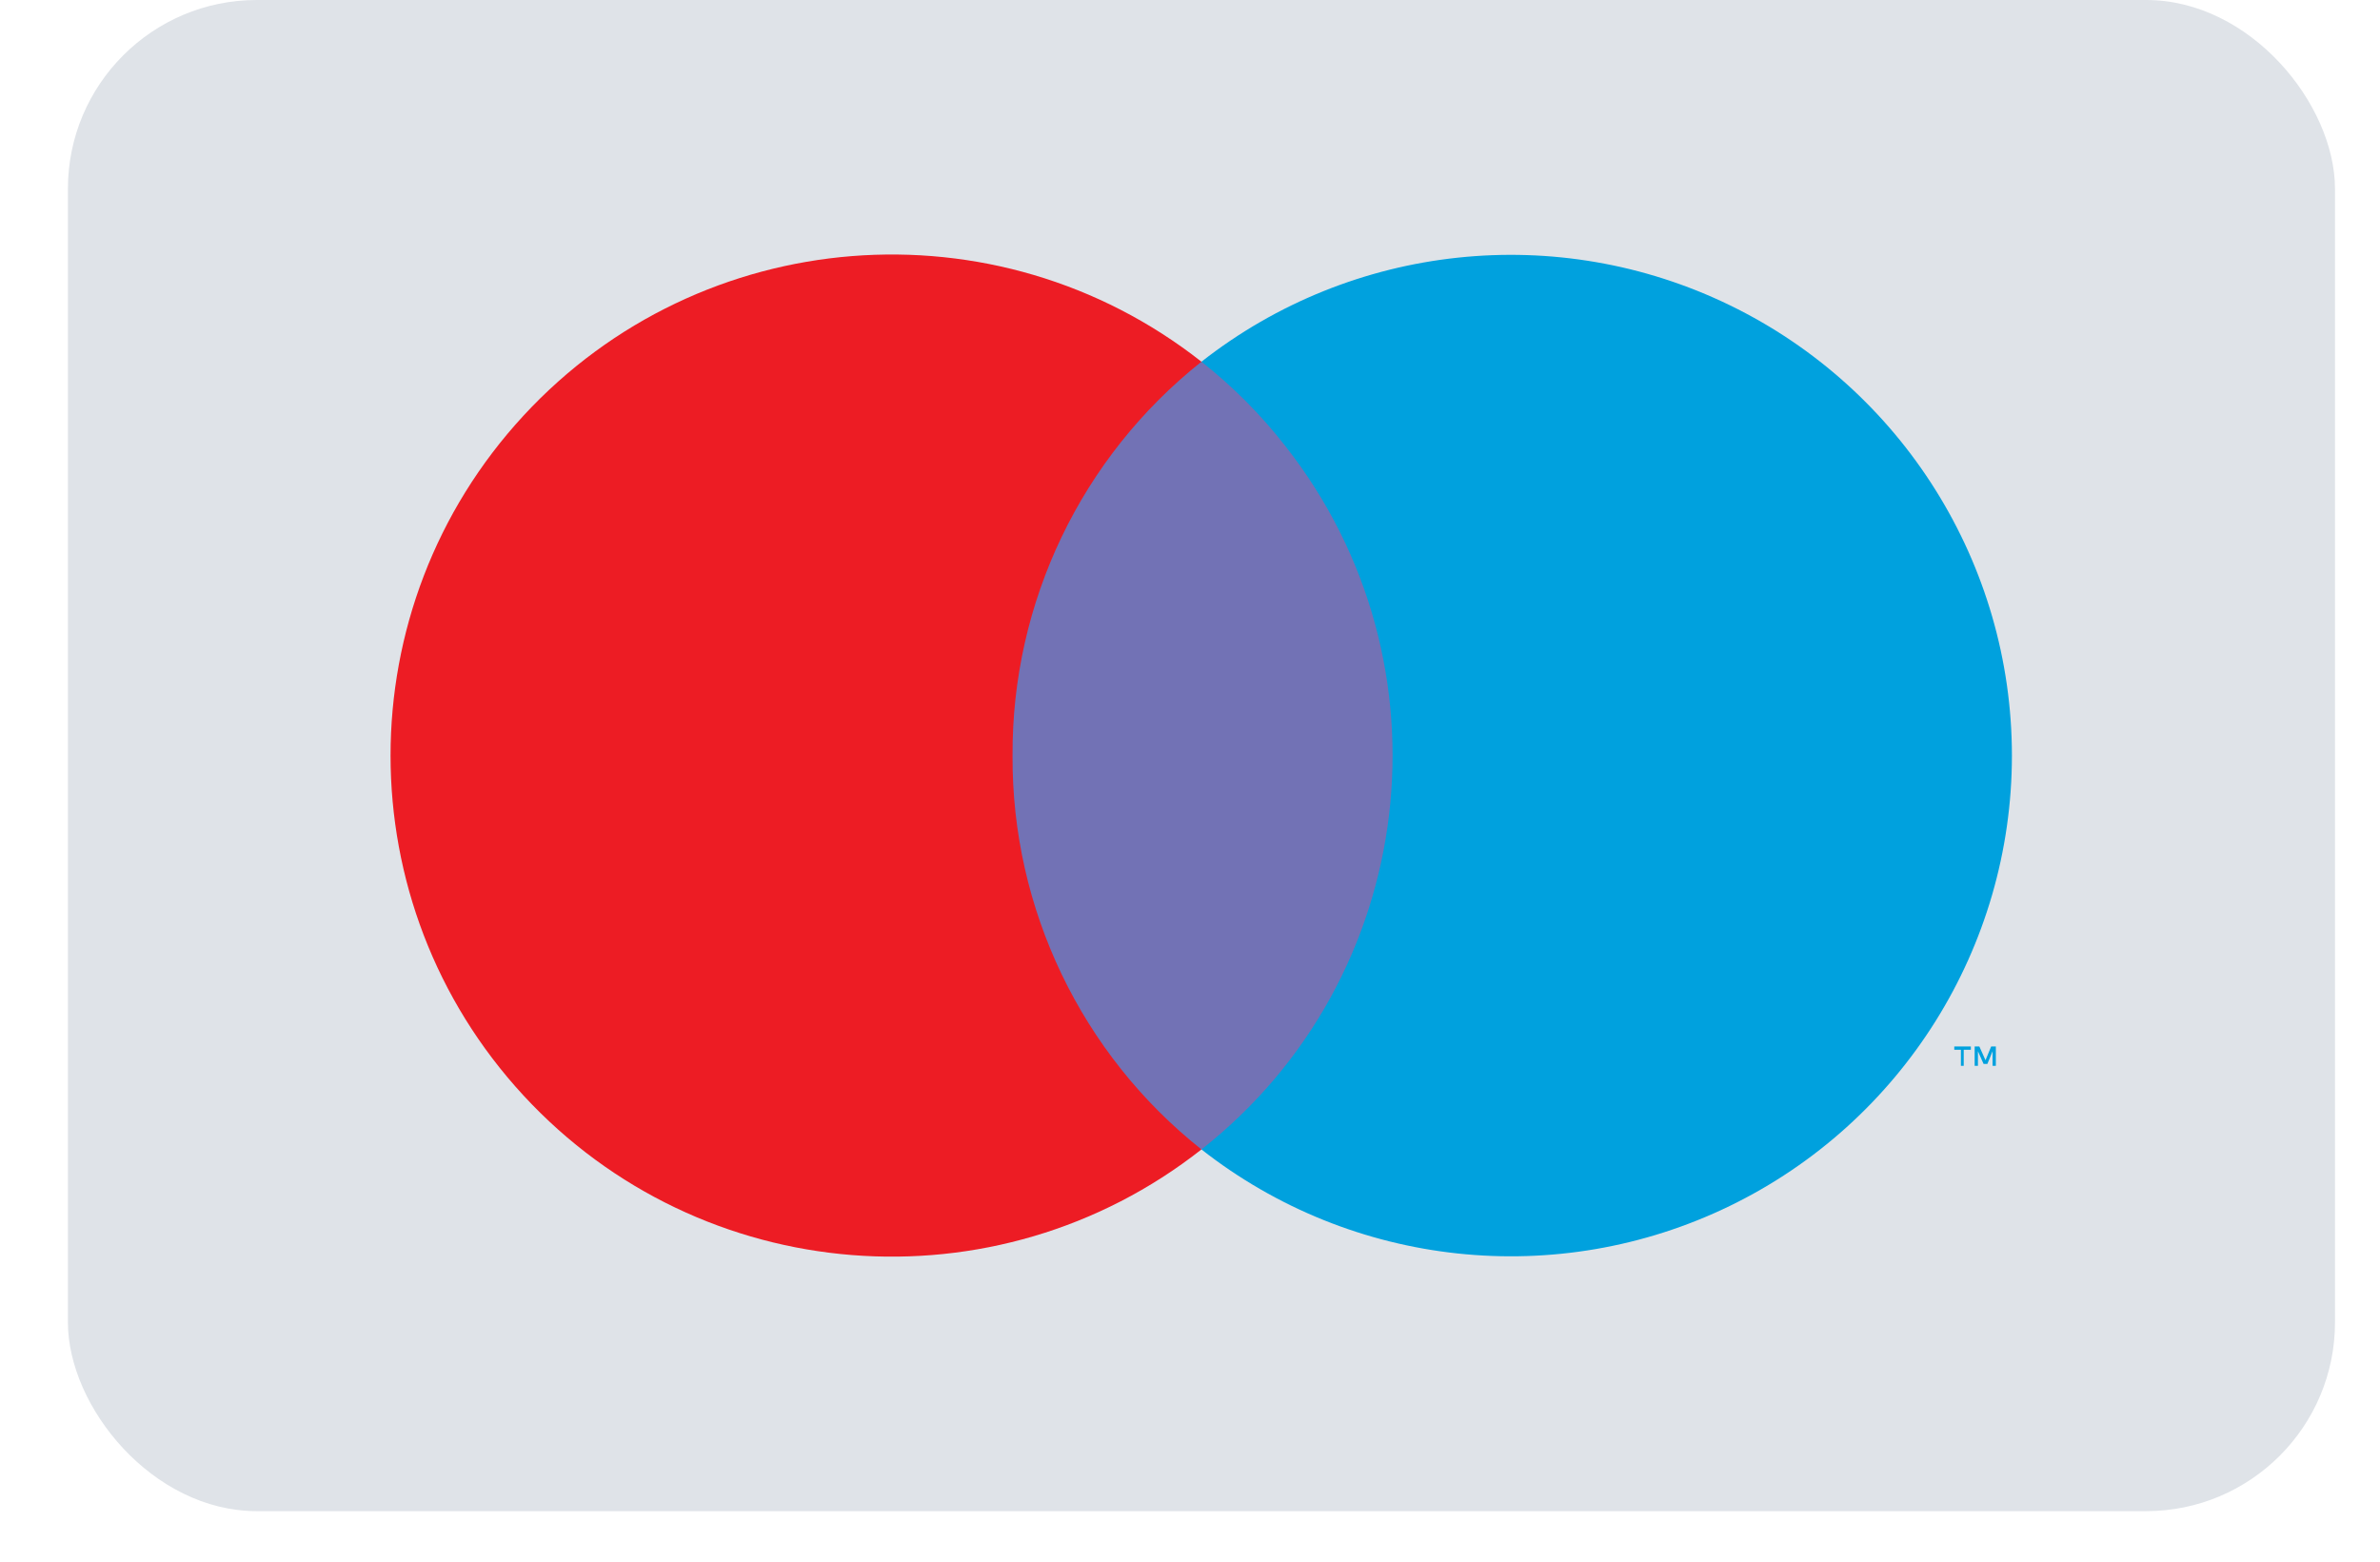 <?xml version="1.0" encoding="UTF-8"?>
<svg width="32px" height="21px" viewBox="0 0 32 21" version="1.1" xmlns="http://www.w3.org/2000/svg" xmlns:xlink="http://www.w3.org/1999/xlink">
    <title>Payment Icon</title>
    <g id="Symbols" stroke="none" stroke-width="1" fill="none" fill-rule="evenodd">
        <g id="Modules-/-Payment-Method-Icons" transform="translate(-41, 0)" fill-rule="nonzero">
            <g id="maestro-light-large" transform="translate(41.913, 0)">
                <rect id="card_bg" fill="#DFE3E8" x="0" y="0" width="30.482" height="20.321" rx="2.54"></rect>
                <g id="maestro" transform="translate(2.54, 1.905)">
                    <g id="Group" opacity="0" fill="#FFFFFF">
                        <rect id="Rectangle" x="0.413" y="0.127" width="24.583" height="16.257"></rect>
                    </g>
                    <rect id="Rectangle" fill="#7272B5" x="9.462" y="2.959" width="6.484" height="10.593"></rect>
                    <path d="M10.161,8.256 C10.15,6.194 11.086,4.241 12.701,2.959 C9.939,0.787 5.971,1.102 3.586,3.684 C1.202,6.265 1.202,10.246 3.586,12.827 C5.971,15.409 9.939,15.724 12.701,13.552 C11.086,12.27 10.15,10.317 10.161,8.256 Z" id="Path" fill="#ED1C24"></path>
                    <path d="M22.95,12.428 L22.95,12.212 L23.046,12.212 L23.046,12.167 L22.823,12.167 L22.823,12.212 L22.912,12.212 L22.912,12.428 L22.95,12.428 Z M23.382,12.428 L23.382,12.167 L23.319,12.167 L23.243,12.352 L23.16,12.167 L23.097,12.167 L23.097,12.428 L23.141,12.428 L23.141,12.231 L23.217,12.402 L23.268,12.402 L23.338,12.231 L23.338,12.428 L23.382,12.428 Z" id="Shape" fill="#00A1DE"></path>
                    <path d="M23.598,8.256 C23.597,10.833 22.124,13.184 19.806,14.311 C17.487,15.438 14.729,15.143 12.701,13.552 C15.622,11.252 16.128,7.02 13.831,4.096 C13.502,3.673 13.122,3.291 12.701,2.959 C14.729,1.368 17.487,1.073 19.806,2.2 C22.124,3.327 23.597,5.678 23.598,8.256 L23.598,8.256 Z" id="Path" fill="#00A1DE"></path>
                </g>
            </g>
        </g>
    </g>
</svg>